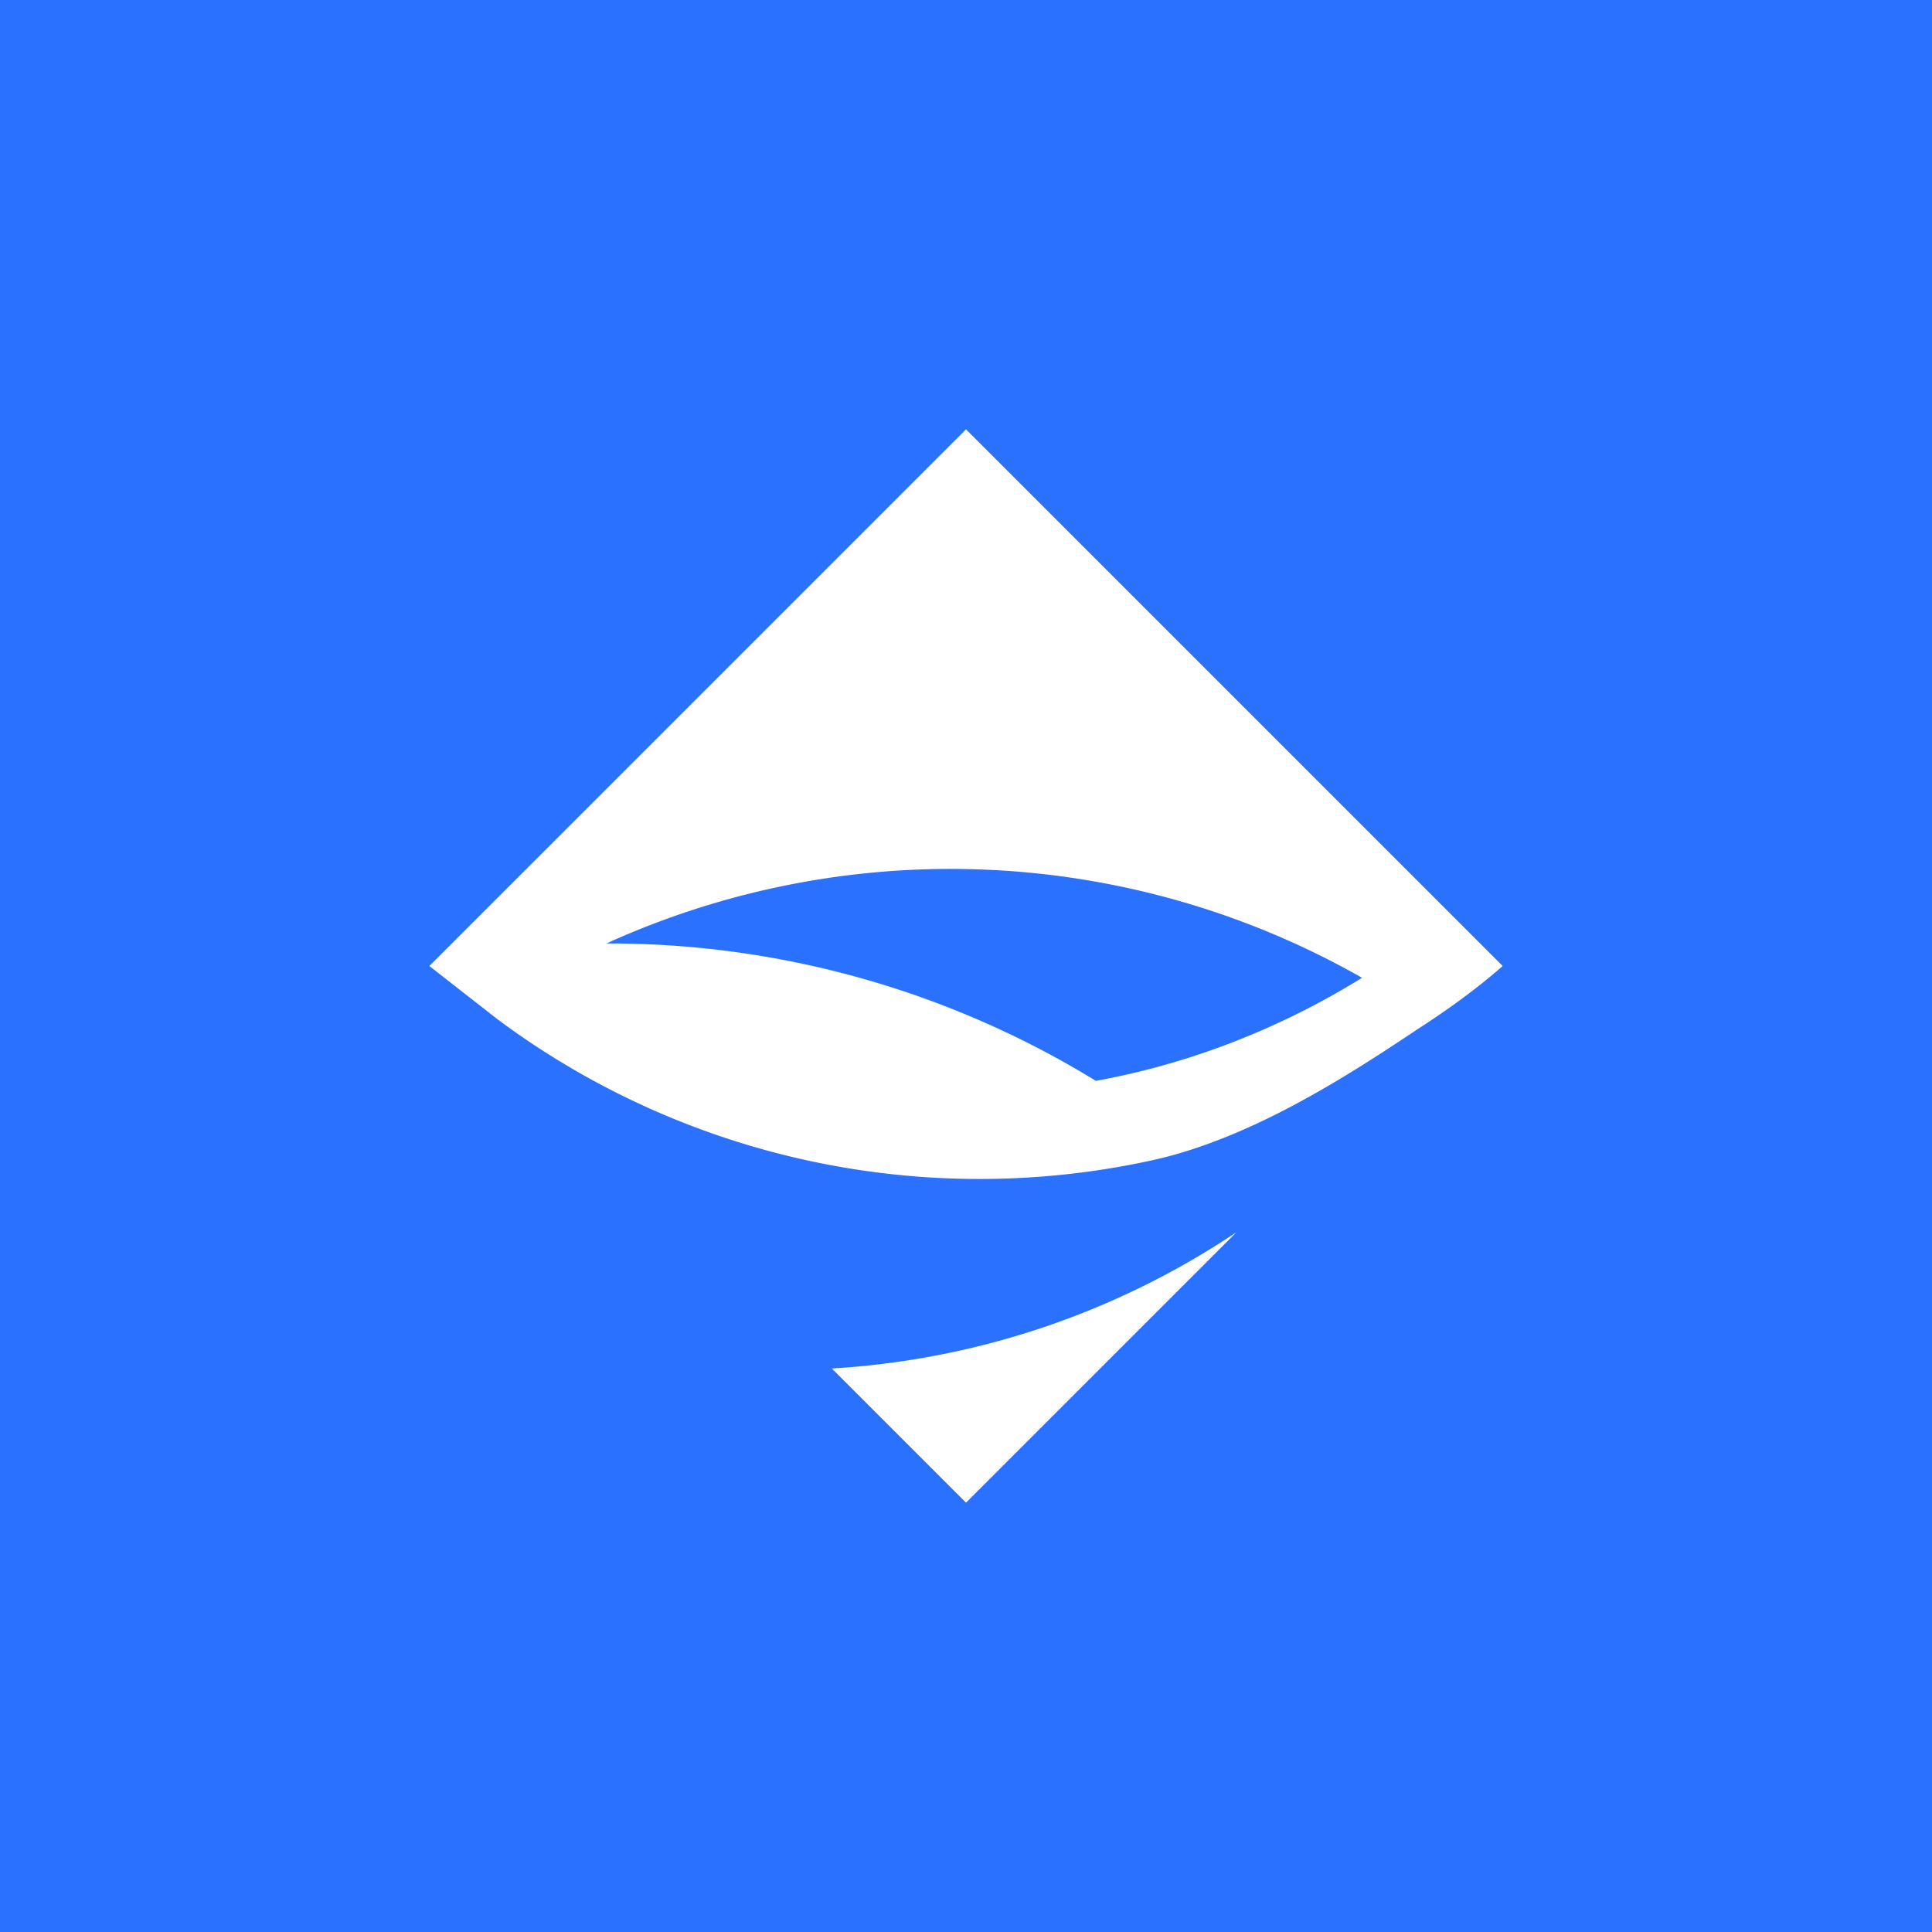 <!-- by TradingView --><svg width="18" height="18" viewBox="0 0 18 18" xmlns="http://www.w3.org/2000/svg"><path fill="#2B71FF" d="M0 0h18v18H0z"/><path d="M11.52 11.48 9 14l-1.25-1.25a7.58 7.58 0 0 0 3.77-1.27ZM13.6 8.6 9 4 4.4 8.6 4 9l.64.5a7.52 7.52 0 0 0 6.14 1.3c.85-.2 1.68-.71 2.41-1.2.28-.18.56-.38.81-.6l-.4-.4Zm-3.39 1.47a8.67 8.67 0 0 0-4.56-1.28 7.75 7.75 0 0 1 7.04.32c-.76.47-1.6.8-2.48.96Z" fill="#fff"/></svg>